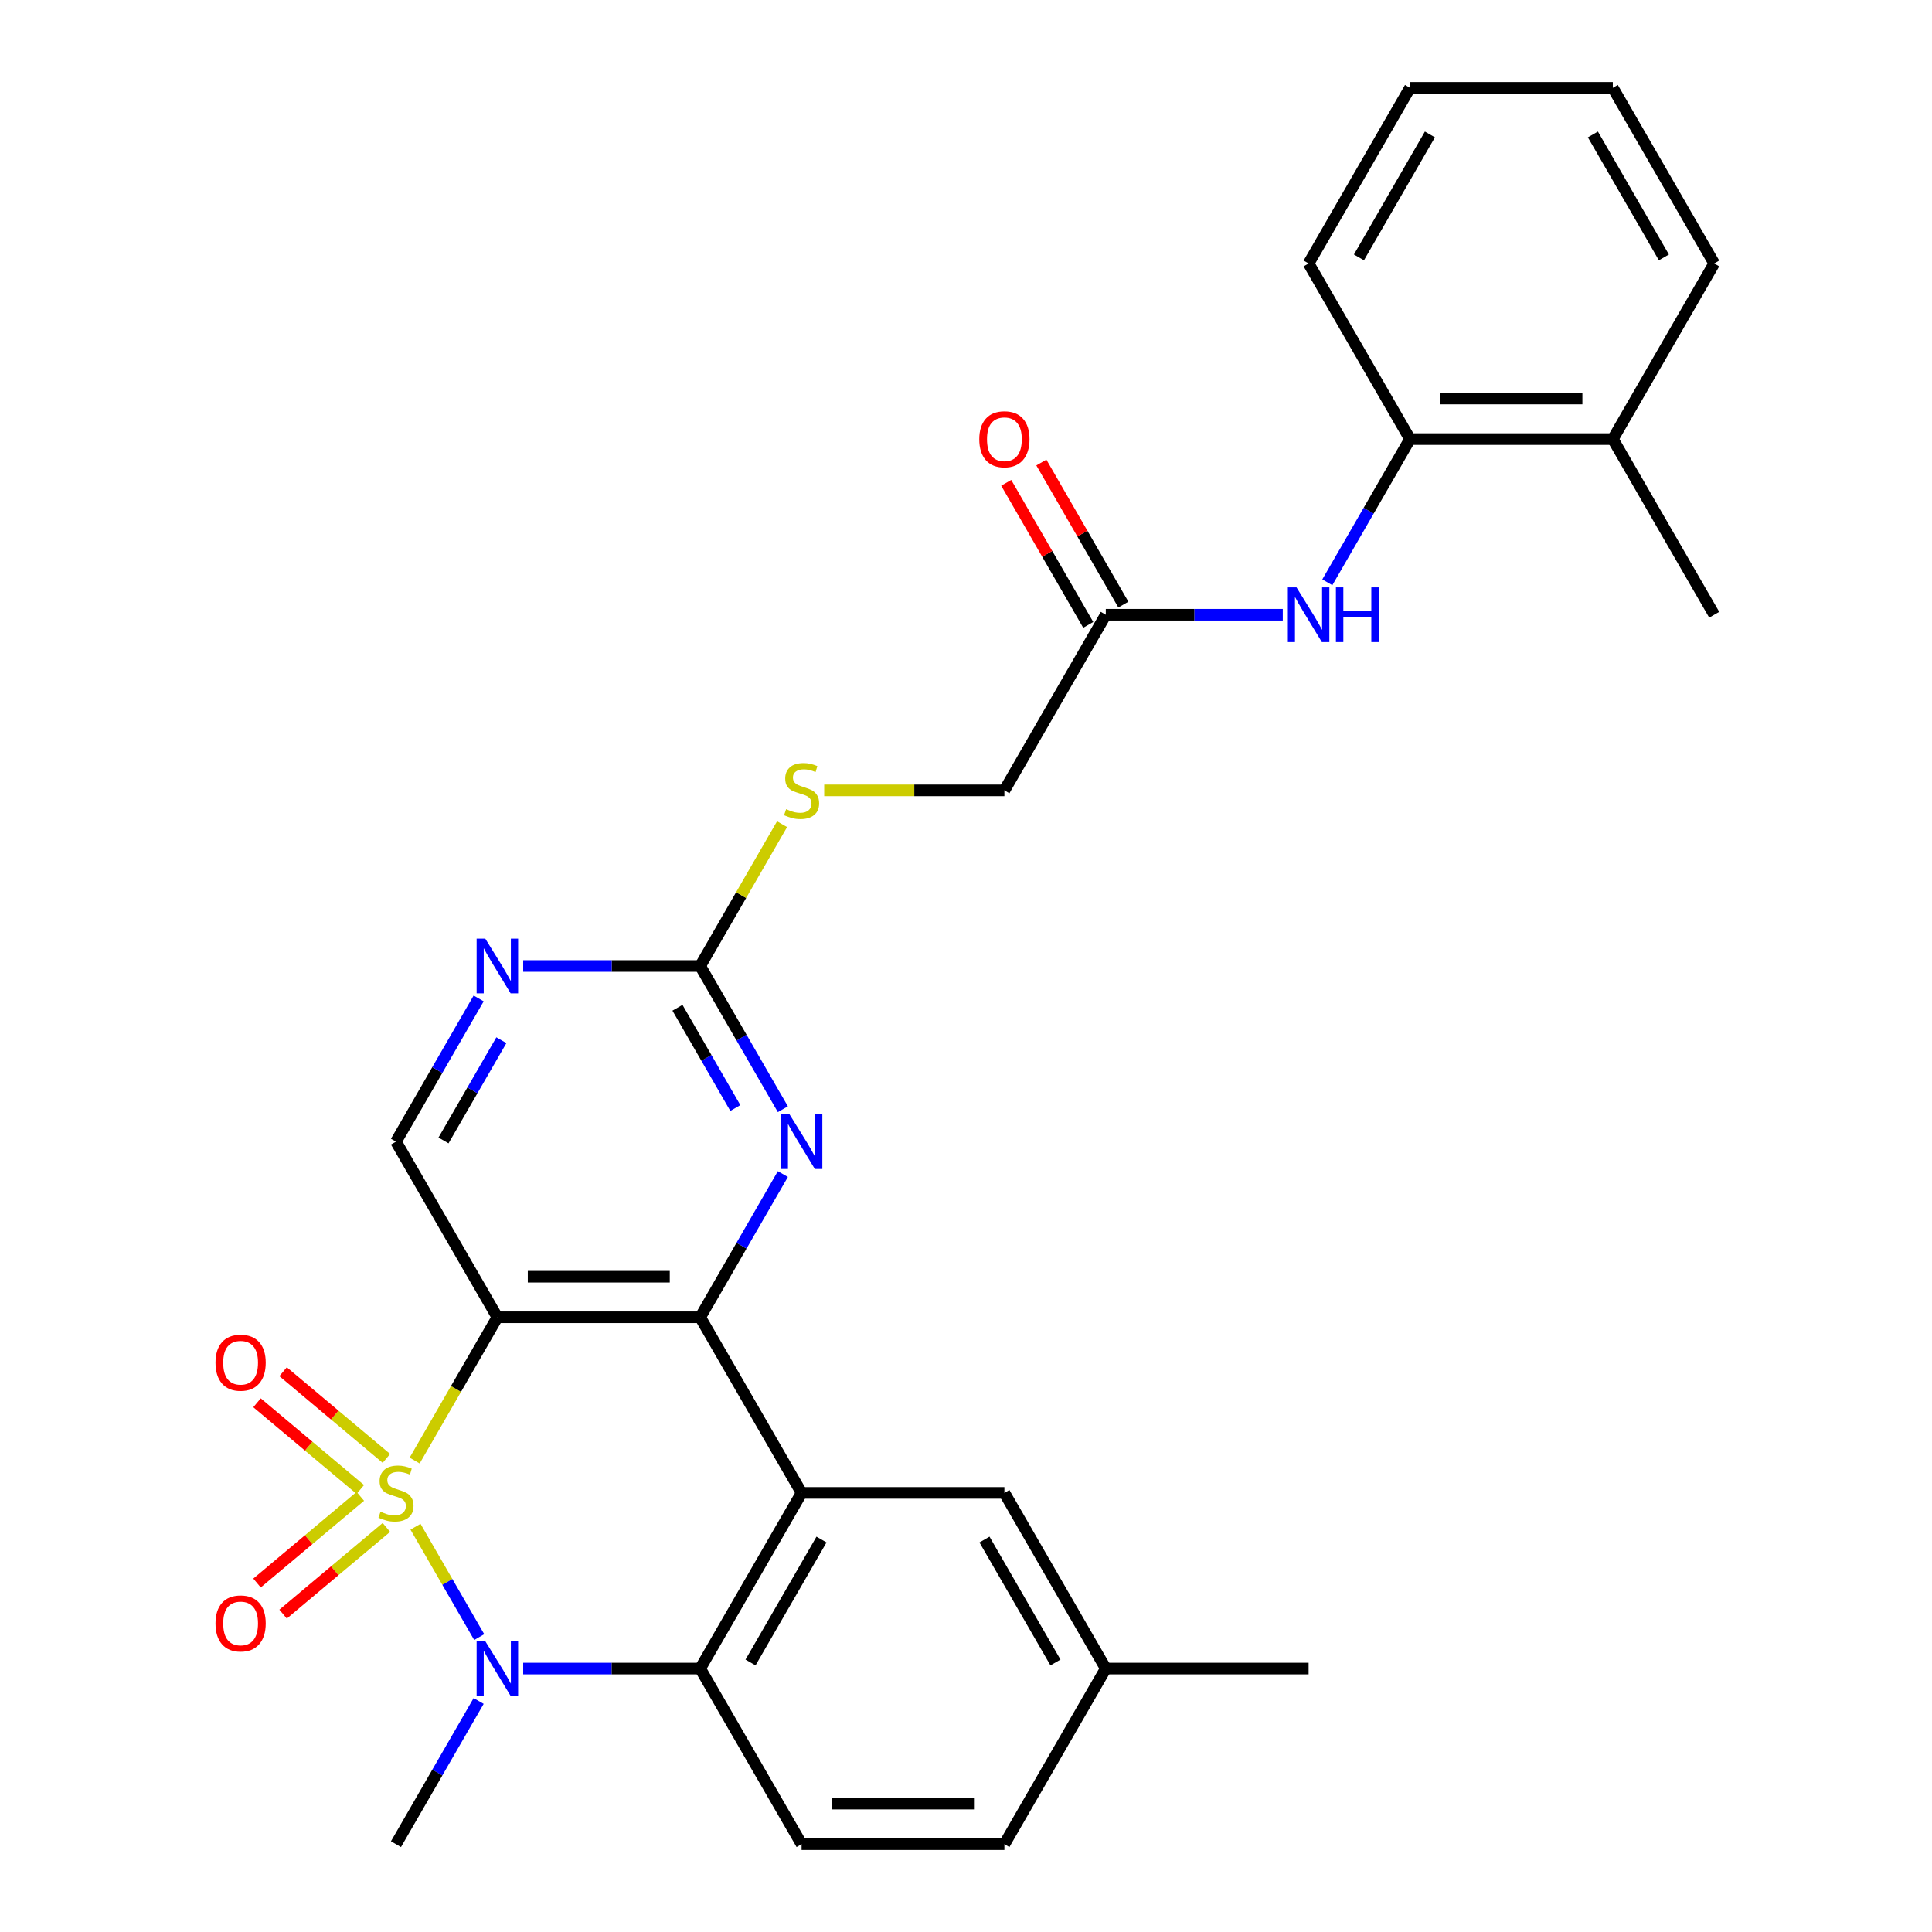 <?xml version='1.0' encoding='iso-8859-1'?>
<svg version='1.1' baseProfile='full'
              xmlns='http://www.w3.org/2000/svg'
                      xmlns:rdkit='http://www.rdkit.org/xml'
                      xmlns:xlink='http://www.w3.org/1999/xlink'
                  xml:space='preserve'
width='1000px' height='1000px' viewBox='0 0 1000 1000'>
<!-- END OF HEADER -->
<rect style='opacity:1.0;fill:#FFFFFF;stroke:none' width='1000' height='1000' x='0' y='0'> </rect>
<path class='bond-0' d='M 214.622,755.983 L 236.031,718.901' style='fill:none;fill-rule:evenodd;stroke:#CCCC00;stroke-width:6px;stroke-linecap:butt;stroke-linejoin:miter;stroke-opacity:1' />
<path class='bond-0' d='M 236.031,718.901 L 257.441,681.818' style='fill:none;fill-rule:evenodd;stroke:#000000;stroke-width:6px;stroke-linecap:butt;stroke-linejoin:miter;stroke-opacity:1' />
<path class='bond-1' d='M 215.061,790.232 L 231.551,818.794' style='fill:none;fill-rule:evenodd;stroke:#CCCC00;stroke-width:6px;stroke-linecap:butt;stroke-linejoin:miter;stroke-opacity:1' />
<path class='bond-1' d='M 231.551,818.794 L 248.042,847.357' style='fill:none;fill-rule:evenodd;stroke:#0000FF;stroke-width:6px;stroke-linecap:butt;stroke-linejoin:miter;stroke-opacity:1' />
<path class='bond-8' d='M 186.503,774.507 L 159.769,796.939' style='fill:none;fill-rule:evenodd;stroke:#CCCC00;stroke-width:6px;stroke-linecap:butt;stroke-linejoin:miter;stroke-opacity:1' />
<path class='bond-8' d='M 159.769,796.939 L 133.035,819.371' style='fill:none;fill-rule:evenodd;stroke:#FF0000;stroke-width:6px;stroke-linecap:butt;stroke-linejoin:miter;stroke-opacity:1' />
<path class='bond-8' d='M 199.998,790.59 L 173.264,813.022' style='fill:none;fill-rule:evenodd;stroke:#CCCC00;stroke-width:6px;stroke-linecap:butt;stroke-linejoin:miter;stroke-opacity:1' />
<path class='bond-8' d='M 173.264,813.022 L 146.531,835.454' style='fill:none;fill-rule:evenodd;stroke:#FF0000;stroke-width:6px;stroke-linecap:butt;stroke-linejoin:miter;stroke-opacity:1' />
<path class='bond-9' d='M 199.998,754.865 L 173.264,732.433' style='fill:none;fill-rule:evenodd;stroke:#CCCC00;stroke-width:6px;stroke-linecap:butt;stroke-linejoin:miter;stroke-opacity:1' />
<path class='bond-9' d='M 173.264,732.433 L 146.531,710.001' style='fill:none;fill-rule:evenodd;stroke:#FF0000;stroke-width:6px;stroke-linecap:butt;stroke-linejoin:miter;stroke-opacity:1' />
<path class='bond-9' d='M 186.503,770.948 L 159.769,748.515' style='fill:none;fill-rule:evenodd;stroke:#CCCC00;stroke-width:6px;stroke-linecap:butt;stroke-linejoin:miter;stroke-opacity:1' />
<path class='bond-9' d='M 159.769,748.515 L 133.035,726.083' style='fill:none;fill-rule:evenodd;stroke:#FF0000;stroke-width:6px;stroke-linecap:butt;stroke-linejoin:miter;stroke-opacity:1' />
<path class='bond-2' d='M 257.441,681.818 L 362.414,681.818' style='fill:none;fill-rule:evenodd;stroke:#000000;stroke-width:6px;stroke-linecap:butt;stroke-linejoin:miter;stroke-opacity:1' />
<path class='bond-2' d='M 273.187,660.824 L 346.668,660.824' style='fill:none;fill-rule:evenodd;stroke:#000000;stroke-width:6px;stroke-linecap:butt;stroke-linejoin:miter;stroke-opacity:1' />
<path class='bond-7' d='M 257.441,681.818 L 204.954,590.909' style='fill:none;fill-rule:evenodd;stroke:#000000;stroke-width:6px;stroke-linecap:butt;stroke-linejoin:miter;stroke-opacity:1' />
<path class='bond-4' d='M 270.805,863.636 L 316.609,863.636' style='fill:none;fill-rule:evenodd;stroke:#0000FF;stroke-width:6px;stroke-linecap:butt;stroke-linejoin:miter;stroke-opacity:1' />
<path class='bond-4' d='M 316.609,863.636 L 362.414,863.636' style='fill:none;fill-rule:evenodd;stroke:#000000;stroke-width:6px;stroke-linecap:butt;stroke-linejoin:miter;stroke-opacity:1' />
<path class='bond-20' d='M 247.75,880.421 L 226.352,917.483' style='fill:none;fill-rule:evenodd;stroke:#0000FF;stroke-width:6px;stroke-linecap:butt;stroke-linejoin:miter;stroke-opacity:1' />
<path class='bond-20' d='M 226.352,917.483 L 204.954,954.545' style='fill:none;fill-rule:evenodd;stroke:#000000;stroke-width:6px;stroke-linecap:butt;stroke-linejoin:miter;stroke-opacity:1' />
<path class='bond-5' d='M 362.414,681.818 L 383.812,644.756' style='fill:none;fill-rule:evenodd;stroke:#000000;stroke-width:6px;stroke-linecap:butt;stroke-linejoin:miter;stroke-opacity:1' />
<path class='bond-5' d='M 383.812,644.756 L 405.21,607.693' style='fill:none;fill-rule:evenodd;stroke:#0000FF;stroke-width:6px;stroke-linecap:butt;stroke-linejoin:miter;stroke-opacity:1' />
<path class='bond-29' d='M 362.414,681.818 L 414.9,772.727' style='fill:none;fill-rule:evenodd;stroke:#000000;stroke-width:6px;stroke-linecap:butt;stroke-linejoin:miter;stroke-opacity:1' />
<path class='bond-3' d='M 414.9,772.727 L 362.414,863.636' style='fill:none;fill-rule:evenodd;stroke:#000000;stroke-width:6px;stroke-linecap:butt;stroke-linejoin:miter;stroke-opacity:1' />
<path class='bond-3' d='M 425.209,796.861 L 388.468,860.497' style='fill:none;fill-rule:evenodd;stroke:#000000;stroke-width:6px;stroke-linecap:butt;stroke-linejoin:miter;stroke-opacity:1' />
<path class='bond-14' d='M 414.9,772.727 L 519.873,772.727' style='fill:none;fill-rule:evenodd;stroke:#000000;stroke-width:6px;stroke-linecap:butt;stroke-linejoin:miter;stroke-opacity:1' />
<path class='bond-12' d='M 362.414,863.636 L 414.9,954.545' style='fill:none;fill-rule:evenodd;stroke:#000000;stroke-width:6px;stroke-linecap:butt;stroke-linejoin:miter;stroke-opacity:1' />
<path class='bond-30' d='M 405.21,574.125 L 383.812,537.062' style='fill:none;fill-rule:evenodd;stroke:#0000FF;stroke-width:6px;stroke-linecap:butt;stroke-linejoin:miter;stroke-opacity:1' />
<path class='bond-30' d='M 383.812,537.062 L 362.414,500' style='fill:none;fill-rule:evenodd;stroke:#000000;stroke-width:6px;stroke-linecap:butt;stroke-linejoin:miter;stroke-opacity:1' />
<path class='bond-30' d='M 380.608,573.503 L 365.63,547.56' style='fill:none;fill-rule:evenodd;stroke:#0000FF;stroke-width:6px;stroke-linecap:butt;stroke-linejoin:miter;stroke-opacity:1' />
<path class='bond-30' d='M 365.63,547.56 L 350.651,521.616' style='fill:none;fill-rule:evenodd;stroke:#000000;stroke-width:6px;stroke-linecap:butt;stroke-linejoin:miter;stroke-opacity:1' />
<path class='bond-6' d='M 362.414,500 L 316.609,500' style='fill:none;fill-rule:evenodd;stroke:#000000;stroke-width:6px;stroke-linecap:butt;stroke-linejoin:miter;stroke-opacity:1' />
<path class='bond-6' d='M 316.609,500 L 270.805,500' style='fill:none;fill-rule:evenodd;stroke:#0000FF;stroke-width:6px;stroke-linecap:butt;stroke-linejoin:miter;stroke-opacity:1' />
<path class='bond-16' d='M 362.414,500 L 383.604,463.298' style='fill:none;fill-rule:evenodd;stroke:#000000;stroke-width:6px;stroke-linecap:butt;stroke-linejoin:miter;stroke-opacity:1' />
<path class='bond-16' d='M 383.604,463.298 L 404.794,426.595' style='fill:none;fill-rule:evenodd;stroke:#CCCC00;stroke-width:6px;stroke-linecap:butt;stroke-linejoin:miter;stroke-opacity:1' />
<path class='bond-10' d='M 204.954,590.909 L 226.352,553.847' style='fill:none;fill-rule:evenodd;stroke:#000000;stroke-width:6px;stroke-linecap:butt;stroke-linejoin:miter;stroke-opacity:1' />
<path class='bond-10' d='M 226.352,553.847 L 247.75,516.784' style='fill:none;fill-rule:evenodd;stroke:#0000FF;stroke-width:6px;stroke-linecap:butt;stroke-linejoin:miter;stroke-opacity:1' />
<path class='bond-10' d='M 229.556,590.288 L 244.534,564.344' style='fill:none;fill-rule:evenodd;stroke:#000000;stroke-width:6px;stroke-linecap:butt;stroke-linejoin:miter;stroke-opacity:1' />
<path class='bond-10' d='M 244.534,564.344 L 259.513,538.4' style='fill:none;fill-rule:evenodd;stroke:#0000FF;stroke-width:6px;stroke-linecap:butt;stroke-linejoin:miter;stroke-opacity:1' />
<path class='bond-11' d='M 663.968,318.182 L 618.163,318.182' style='fill:none;fill-rule:evenodd;stroke:#0000FF;stroke-width:6px;stroke-linecap:butt;stroke-linejoin:miter;stroke-opacity:1' />
<path class='bond-11' d='M 618.163,318.182 L 572.359,318.182' style='fill:none;fill-rule:evenodd;stroke:#000000;stroke-width:6px;stroke-linecap:butt;stroke-linejoin:miter;stroke-opacity:1' />
<path class='bond-15' d='M 687.022,301.397 L 708.42,264.335' style='fill:none;fill-rule:evenodd;stroke:#0000FF;stroke-width:6px;stroke-linecap:butt;stroke-linejoin:miter;stroke-opacity:1' />
<path class='bond-15' d='M 708.42,264.335 L 729.818,227.273' style='fill:none;fill-rule:evenodd;stroke:#000000;stroke-width:6px;stroke-linecap:butt;stroke-linejoin:miter;stroke-opacity:1' />
<path class='bond-22' d='M 414.9,954.545 L 519.873,954.545' style='fill:none;fill-rule:evenodd;stroke:#000000;stroke-width:6px;stroke-linecap:butt;stroke-linejoin:miter;stroke-opacity:1' />
<path class='bond-22' d='M 430.646,933.551 L 504.127,933.551' style='fill:none;fill-rule:evenodd;stroke:#000000;stroke-width:6px;stroke-linecap:butt;stroke-linejoin:miter;stroke-opacity:1' />
<path class='bond-13' d='M 572.359,318.182 L 519.873,409.091' style='fill:none;fill-rule:evenodd;stroke:#000000;stroke-width:6px;stroke-linecap:butt;stroke-linejoin:miter;stroke-opacity:1' />
<path class='bond-17' d='M 581.45,312.933 L 560.225,276.171' style='fill:none;fill-rule:evenodd;stroke:#000000;stroke-width:6px;stroke-linecap:butt;stroke-linejoin:miter;stroke-opacity:1' />
<path class='bond-17' d='M 560.225,276.171 L 539.001,239.408' style='fill:none;fill-rule:evenodd;stroke:#FF0000;stroke-width:6px;stroke-linecap:butt;stroke-linejoin:miter;stroke-opacity:1' />
<path class='bond-17' d='M 563.268,323.43 L 542.044,286.668' style='fill:none;fill-rule:evenodd;stroke:#000000;stroke-width:6px;stroke-linecap:butt;stroke-linejoin:miter;stroke-opacity:1' />
<path class='bond-17' d='M 542.044,286.668 L 520.819,249.906' style='fill:none;fill-rule:evenodd;stroke:#FF0000;stroke-width:6px;stroke-linecap:butt;stroke-linejoin:miter;stroke-opacity:1' />
<path class='bond-31' d='M 519.873,772.727 L 572.359,863.636' style='fill:none;fill-rule:evenodd;stroke:#000000;stroke-width:6px;stroke-linecap:butt;stroke-linejoin:miter;stroke-opacity:1' />
<path class='bond-31' d='M 509.564,796.861 L 546.304,860.497' style='fill:none;fill-rule:evenodd;stroke:#000000;stroke-width:6px;stroke-linecap:butt;stroke-linejoin:miter;stroke-opacity:1' />
<path class='bond-18' d='M 729.818,227.273 L 834.791,227.273' style='fill:none;fill-rule:evenodd;stroke:#000000;stroke-width:6px;stroke-linecap:butt;stroke-linejoin:miter;stroke-opacity:1' />
<path class='bond-18' d='M 745.564,206.278 L 819.045,206.278' style='fill:none;fill-rule:evenodd;stroke:#000000;stroke-width:6px;stroke-linecap:butt;stroke-linejoin:miter;stroke-opacity:1' />
<path class='bond-23' d='M 729.818,227.273 L 677.332,136.364' style='fill:none;fill-rule:evenodd;stroke:#000000;stroke-width:6px;stroke-linecap:butt;stroke-linejoin:miter;stroke-opacity:1' />
<path class='bond-19' d='M 426.604,409.091 L 473.239,409.091' style='fill:none;fill-rule:evenodd;stroke:#CCCC00;stroke-width:6px;stroke-linecap:butt;stroke-linejoin:miter;stroke-opacity:1' />
<path class='bond-19' d='M 473.239,409.091 L 519.873,409.091' style='fill:none;fill-rule:evenodd;stroke:#000000;stroke-width:6px;stroke-linecap:butt;stroke-linejoin:miter;stroke-opacity:1' />
<path class='bond-24' d='M 834.791,227.273 L 887.278,318.182' style='fill:none;fill-rule:evenodd;stroke:#000000;stroke-width:6px;stroke-linecap:butt;stroke-linejoin:miter;stroke-opacity:1' />
<path class='bond-25' d='M 834.791,227.273 L 887.278,136.364' style='fill:none;fill-rule:evenodd;stroke:#000000;stroke-width:6px;stroke-linecap:butt;stroke-linejoin:miter;stroke-opacity:1' />
<path class='bond-21' d='M 572.359,863.636 L 519.873,954.545' style='fill:none;fill-rule:evenodd;stroke:#000000;stroke-width:6px;stroke-linecap:butt;stroke-linejoin:miter;stroke-opacity:1' />
<path class='bond-26' d='M 572.359,863.636 L 677.332,863.636' style='fill:none;fill-rule:evenodd;stroke:#000000;stroke-width:6px;stroke-linecap:butt;stroke-linejoin:miter;stroke-opacity:1' />
<path class='bond-27' d='M 677.332,136.364 L 729.818,45.455' style='fill:none;fill-rule:evenodd;stroke:#000000;stroke-width:6px;stroke-linecap:butt;stroke-linejoin:miter;stroke-opacity:1' />
<path class='bond-27' d='M 703.387,133.225 L 740.127,69.588' style='fill:none;fill-rule:evenodd;stroke:#000000;stroke-width:6px;stroke-linecap:butt;stroke-linejoin:miter;stroke-opacity:1' />
<path class='bond-32' d='M 887.278,136.364 L 834.791,45.455' style='fill:none;fill-rule:evenodd;stroke:#000000;stroke-width:6px;stroke-linecap:butt;stroke-linejoin:miter;stroke-opacity:1' />
<path class='bond-32' d='M 861.223,133.225 L 824.482,69.588' style='fill:none;fill-rule:evenodd;stroke:#000000;stroke-width:6px;stroke-linecap:butt;stroke-linejoin:miter;stroke-opacity:1' />
<path class='bond-28' d='M 729.818,45.455 L 834.791,45.455' style='fill:none;fill-rule:evenodd;stroke:#000000;stroke-width:6px;stroke-linecap:butt;stroke-linejoin:miter;stroke-opacity:1' />
<path  class='atom-0' d='M 196.954 782.447
Q 197.274 782.567, 198.594 783.127
Q 199.914 783.687, 201.354 784.047
Q 202.834 784.367, 204.274 784.367
Q 206.954 784.367, 208.514 783.087
Q 210.074 781.767, 210.074 779.487
Q 210.074 777.927, 209.274 776.967
Q 208.514 776.007, 207.314 775.487
Q 206.114 774.967, 204.114 774.367
Q 201.594 773.607, 200.074 772.887
Q 198.594 772.167, 197.514 770.647
Q 196.474 769.127, 196.474 766.567
Q 196.474 763.007, 198.874 760.807
Q 201.314 758.607, 206.114 758.607
Q 209.394 758.607, 213.114 760.167
L 212.194 763.247
Q 208.794 761.847, 206.234 761.847
Q 203.474 761.847, 201.954 763.007
Q 200.434 764.127, 200.474 766.087
Q 200.474 767.607, 201.234 768.527
Q 202.034 769.447, 203.154 769.967
Q 204.314 770.487, 206.234 771.087
Q 208.794 771.887, 210.314 772.687
Q 211.834 773.487, 212.914 775.127
Q 214.034 776.727, 214.034 779.487
Q 214.034 783.407, 211.394 785.527
Q 208.794 787.607, 204.434 787.607
Q 201.914 787.607, 199.994 787.047
Q 198.114 786.527, 195.874 785.607
L 196.954 782.447
' fill='#CCCC00'/>
<path  class='atom-2' d='M 251.181 849.476
L 260.461 864.476
Q 261.381 865.956, 262.861 868.636
Q 264.341 871.316, 264.421 871.476
L 264.421 849.476
L 268.181 849.476
L 268.181 877.796
L 264.301 877.796
L 254.341 861.396
Q 253.181 859.476, 251.941 857.276
Q 250.741 855.076, 250.381 854.396
L 250.381 877.796
L 246.701 877.796
L 246.701 849.476
L 251.181 849.476
' fill='#0000FF'/>
<path  class='atom-6' d='M 408.64 576.749
L 417.92 591.749
Q 418.84 593.229, 420.32 595.909
Q 421.8 598.589, 421.88 598.749
L 421.88 576.749
L 425.64 576.749
L 425.64 605.069
L 421.76 605.069
L 411.8 588.669
Q 410.64 586.749, 409.4 584.549
Q 408.2 582.349, 407.84 581.669
L 407.84 605.069
L 404.16 605.069
L 404.16 576.749
L 408.64 576.749
' fill='#0000FF'/>
<path  class='atom-9' d='M 111.541 840.282
Q 111.541 833.482, 114.901 829.682
Q 118.261 825.882, 124.541 825.882
Q 130.821 825.882, 134.181 829.682
Q 137.541 833.482, 137.541 840.282
Q 137.541 847.162, 134.141 851.082
Q 130.741 854.962, 124.541 854.962
Q 118.301 854.962, 114.901 851.082
Q 111.541 847.202, 111.541 840.282
M 124.541 851.762
Q 128.861 851.762, 131.181 848.882
Q 133.541 845.962, 133.541 840.282
Q 133.541 834.722, 131.181 831.922
Q 128.861 829.082, 124.541 829.082
Q 120.221 829.082, 117.861 831.882
Q 115.541 834.682, 115.541 840.282
Q 115.541 846.002, 117.861 848.882
Q 120.221 851.762, 124.541 851.762
' fill='#FF0000'/>
<path  class='atom-10' d='M 111.541 705.332
Q 111.541 698.532, 114.901 694.732
Q 118.261 690.932, 124.541 690.932
Q 130.821 690.932, 134.181 694.732
Q 137.541 698.532, 137.541 705.332
Q 137.541 712.212, 134.141 716.132
Q 130.741 720.012, 124.541 720.012
Q 118.301 720.012, 114.901 716.132
Q 111.541 712.252, 111.541 705.332
M 124.541 716.812
Q 128.861 716.812, 131.181 713.932
Q 133.541 711.012, 133.541 705.332
Q 133.541 699.772, 131.181 696.972
Q 128.861 694.132, 124.541 694.132
Q 120.221 694.132, 117.861 696.932
Q 115.541 699.732, 115.541 705.332
Q 115.541 711.052, 117.861 713.932
Q 120.221 716.812, 124.541 716.812
' fill='#FF0000'/>
<path  class='atom-11' d='M 251.181 485.84
L 260.461 500.84
Q 261.381 502.32, 262.861 505
Q 264.341 507.68, 264.421 507.84
L 264.421 485.84
L 268.181 485.84
L 268.181 514.16
L 264.301 514.16
L 254.341 497.76
Q 253.181 495.84, 251.941 493.64
Q 250.741 491.44, 250.381 490.76
L 250.381 514.16
L 246.701 514.16
L 246.701 485.84
L 251.181 485.84
' fill='#0000FF'/>
<path  class='atom-12' d='M 671.072 304.022
L 680.352 319.022
Q 681.272 320.502, 682.752 323.182
Q 684.232 325.862, 684.312 326.022
L 684.312 304.022
L 688.072 304.022
L 688.072 332.342
L 684.192 332.342
L 674.232 315.942
Q 673.072 314.022, 671.832 311.822
Q 670.632 309.622, 670.272 308.942
L 670.272 332.342
L 666.592 332.342
L 666.592 304.022
L 671.072 304.022
' fill='#0000FF'/>
<path  class='atom-12' d='M 691.472 304.022
L 695.312 304.022
L 695.312 316.062
L 709.792 316.062
L 709.792 304.022
L 713.632 304.022
L 713.632 332.342
L 709.792 332.342
L 709.792 319.262
L 695.312 319.262
L 695.312 332.342
L 691.472 332.342
L 691.472 304.022
' fill='#0000FF'/>
<path  class='atom-17' d='M 406.9 418.811
Q 407.22 418.931, 408.54 419.491
Q 409.86 420.051, 411.3 420.411
Q 412.78 420.731, 414.22 420.731
Q 416.9 420.731, 418.46 419.451
Q 420.02 418.131, 420.02 415.851
Q 420.02 414.291, 419.22 413.331
Q 418.46 412.371, 417.26 411.851
Q 416.06 411.331, 414.06 410.731
Q 411.54 409.971, 410.02 409.251
Q 408.54 408.531, 407.46 407.011
Q 406.42 405.491, 406.42 402.931
Q 406.42 399.371, 408.82 397.171
Q 411.26 394.971, 416.06 394.971
Q 419.34 394.971, 423.06 396.531
L 422.14 399.611
Q 418.74 398.211, 416.18 398.211
Q 413.42 398.211, 411.9 399.371
Q 410.38 400.491, 410.42 402.451
Q 410.42 403.971, 411.18 404.891
Q 411.98 405.811, 413.1 406.331
Q 414.26 406.851, 416.18 407.451
Q 418.74 408.251, 420.26 409.051
Q 421.78 409.851, 422.86 411.491
Q 423.98 413.091, 423.98 415.851
Q 423.98 419.771, 421.34 421.891
Q 418.74 423.971, 414.38 423.971
Q 411.86 423.971, 409.94 423.411
Q 408.06 422.891, 405.82 421.971
L 406.9 418.811
' fill='#CCCC00'/>
<path  class='atom-18' d='M 506.873 227.353
Q 506.873 220.553, 510.233 216.753
Q 513.593 212.953, 519.873 212.953
Q 526.153 212.953, 529.513 216.753
Q 532.873 220.553, 532.873 227.353
Q 532.873 234.233, 529.473 238.153
Q 526.073 242.033, 519.873 242.033
Q 513.633 242.033, 510.233 238.153
Q 506.873 234.273, 506.873 227.353
M 519.873 238.833
Q 524.193 238.833, 526.513 235.953
Q 528.873 233.033, 528.873 227.353
Q 528.873 221.793, 526.513 218.993
Q 524.193 216.153, 519.873 216.153
Q 515.553 216.153, 513.193 218.953
Q 510.873 221.753, 510.873 227.353
Q 510.873 233.073, 513.193 235.953
Q 515.553 238.833, 519.873 238.833
' fill='#FF0000'/>
</svg>
